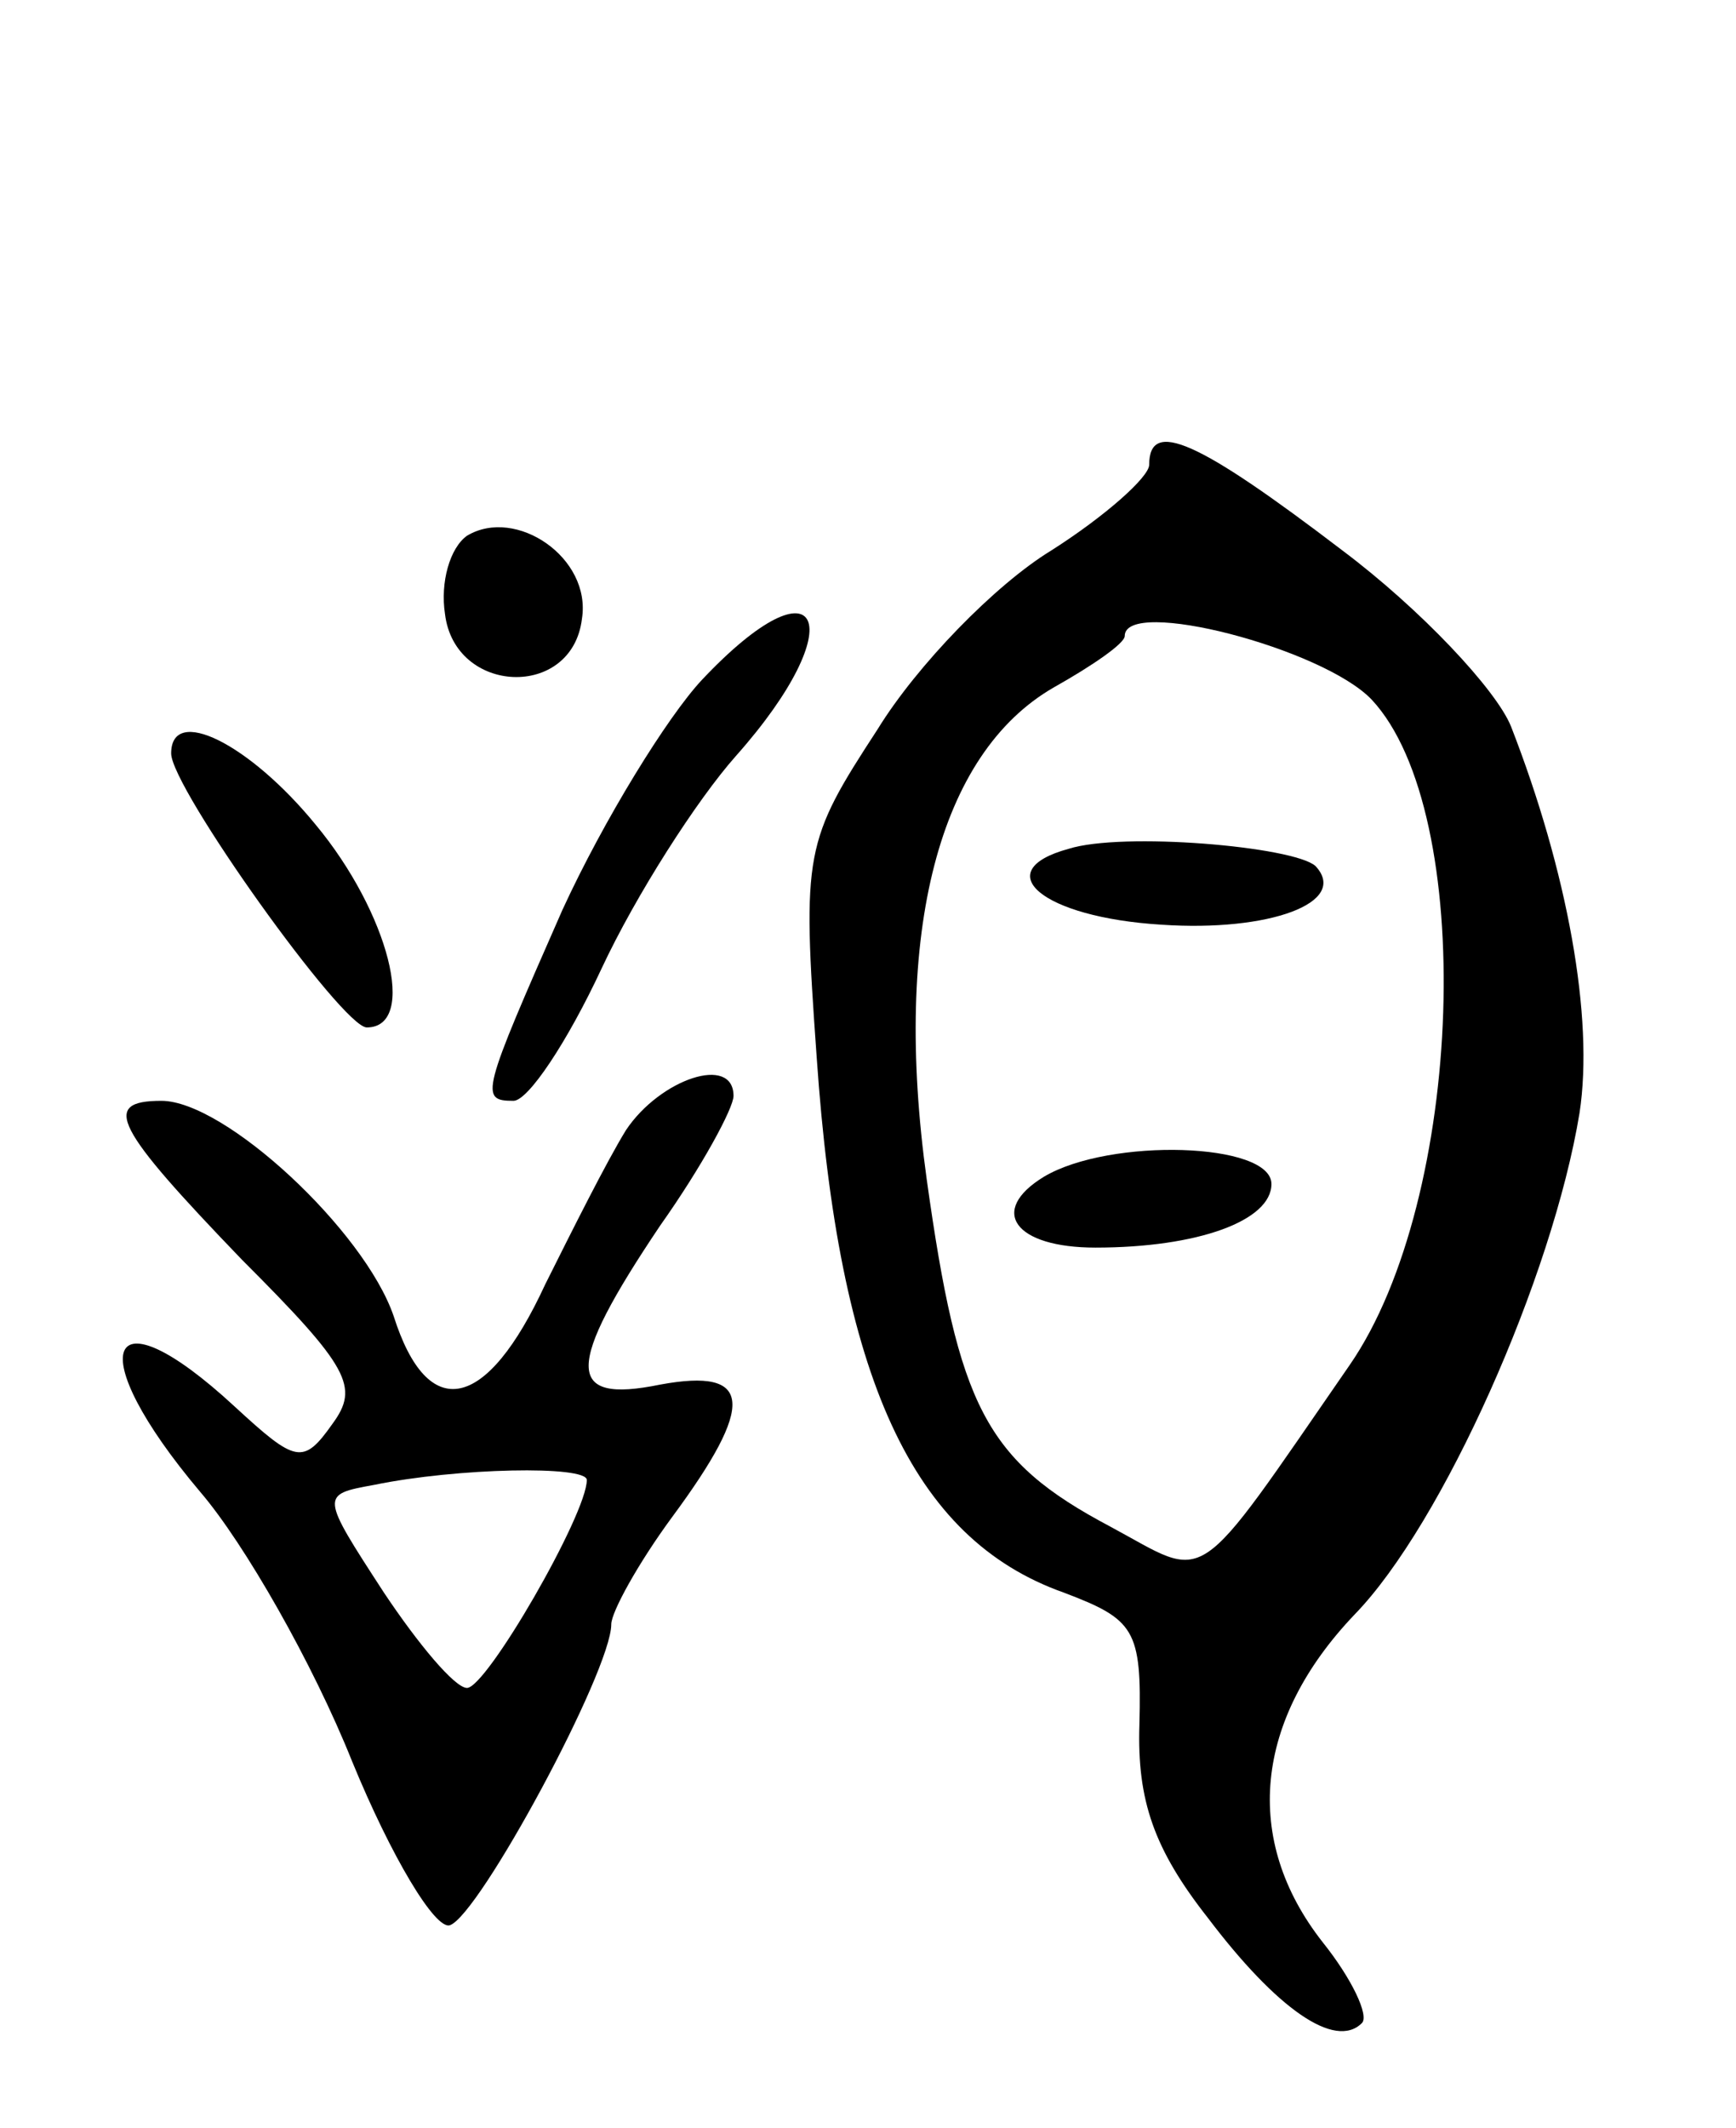 <svg version="1.0" xmlns="http://www.w3.org/2000/svg" width="71" height="87" viewBox="0 0 71 87" ><g transform="translate(0,87) scale(0.1,-0.1)" ><path d="M470 680 c0 -5 -18 -21 -40 -35 -23 -14 -55 -47 -71 -73 -30 -46 -31 -50 -25 -134 9 -131 39 -197 101 -219 29 -11 32 -15 31 -54 -1 -31 6 -51 28 -79 28 -37 52 -54 63 -43 3 3 -4 18 -16 33 -33 42 -28 91 13 134 36 37 81 138 92 205 6 39 -5 99 -28 158 -6 15 -37 48 -69 72 -59 45 -79 54 -79 35z m91 -96 c43 -46 38 -204 -9 -272 -65 -94 -57 -88 -98 -66 -51 27 -62 49 -75 142 -14 101 5 174 52 201 16 9 29 18 29 21 0 16 81 -5 101 -26z"/><path d="M437 523 c-33 -9 -11 -28 38 -31 44 -3 77 9 63 24 -9 8 -79 14 -101 7z"/><path d="M427 389 c-23 -14 -12 -29 21 -29 42 0 72 11 72 26 0 17 -66 19 -93 3z"/><path d="M191 651 c-7 -5 -11 -19 -9 -32 4 -33 52 -35 56 -2 4 25 -27 46 -47 34z"/><path d="M287 592 c-14 -15 -40 -57 -57 -94 -33 -75 -34 -78 -20 -78 6 0 22 24 36 54 14 30 39 69 55 87 48 54 35 83 -14 31z"/><path d="M70 562 c0 -14 70 -112 80 -112 21 0 9 47 -21 83 -27 33 -59 49 -59 29z"/><path d="M256 408 c-8 -13 -22 -41 -33 -63 -24 -52 -48 -57 -62 -13 -12 35 -69 88 -95 88 -25 0 -19 -11 33 -65 44 -44 48 -52 37 -67 -12 -17 -15 -16 -40 7 -53 49 -63 23 -14 -35 18 -21 46 -70 62 -110 16 -39 34 -69 40 -67 12 4 66 104 66 123 0 5 11 25 25 44 34 46 33 61 -5 54 -39 -8 -39 7 0 65 17 24 30 48 30 53 0 17 -30 7 -44 -14z m-16 -143 c0 -14 -41 -85 -49 -85 -5 0 -20 18 -34 39 -26 40 -26 40 -4 44 34 7 87 8 87 2z"/></g></svg> 
